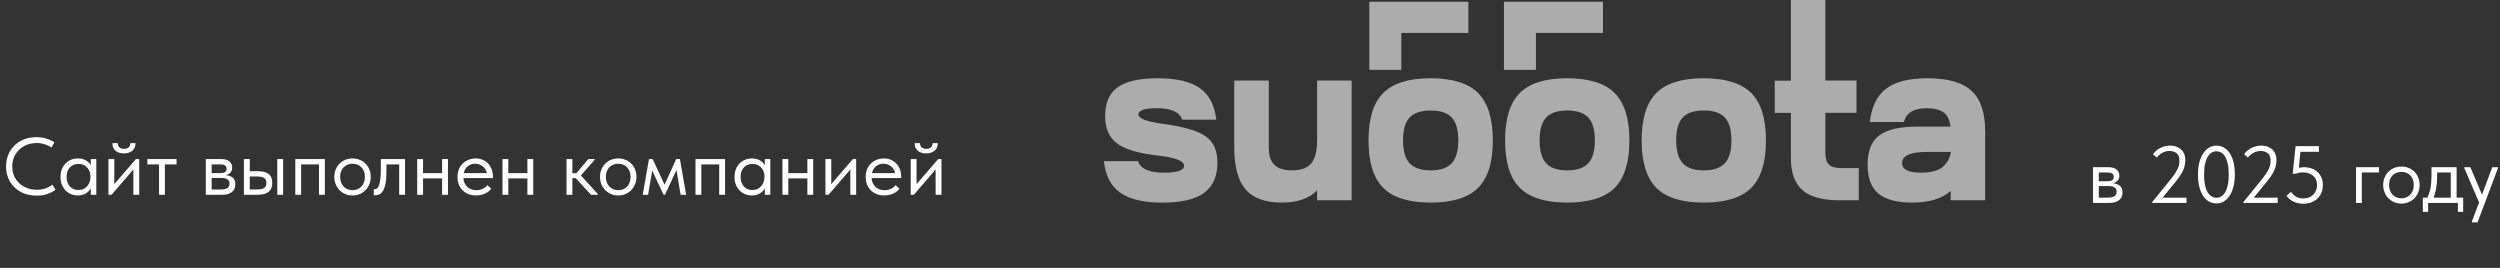 <?xml version="1.0" encoding="UTF-8"?> <svg xmlns="http://www.w3.org/2000/svg" width="308" height="33" viewBox="0 0 308 33" fill="none"><rect x="0" y="0" width="308" height="33" fill="#333333" stroke="none"/><path d="M4.528 24.1C3.968 24.1 3.454 24.013 2.988 23.84C2.528 23.66 2.131 23.41 1.798 23.09C1.464 22.77 1.204 22.39 1.018 21.95C0.838 21.51 0.748 21.03 0.748 20.51C0.748 19.99 0.838 19.51 1.018 19.07C1.198 18.63 1.451 18.25 1.778 17.93C2.111 17.603 2.504 17.35 2.958 17.17C3.418 16.99 3.924 16.9 4.478 16.9C4.938 16.9 5.351 16.96 5.718 17.08C6.091 17.193 6.418 17.343 6.698 17.53L6.338 18.18C6.084 18 5.801 17.863 5.488 17.77C5.181 17.67 4.854 17.62 4.508 17.62C4.074 17.62 3.674 17.693 3.308 17.84C2.941 17.987 2.624 18.19 2.358 18.45C2.091 18.703 1.881 19.007 1.728 19.36C1.581 19.713 1.508 20.097 1.508 20.51C1.508 20.923 1.581 21.307 1.728 21.66C1.881 22.007 2.091 22.307 2.358 22.56C2.631 22.813 2.951 23.013 3.318 23.16C3.691 23.307 4.101 23.38 4.548 23.38C4.894 23.38 5.228 23.33 5.548 23.23C5.874 23.13 6.174 22.967 6.448 22.74L6.838 23.37C6.604 23.563 6.294 23.733 5.908 23.88C5.528 24.027 5.068 24.1 4.528 24.1ZM9.585 24.08C9.305 24.08 9.035 24.03 8.775 23.93C8.515 23.823 8.288 23.673 8.095 23.48C7.902 23.28 7.745 23.04 7.625 22.76C7.512 22.473 7.455 22.153 7.455 21.8C7.455 21.453 7.508 21.14 7.615 20.86C7.728 20.573 7.882 20.333 8.075 20.14C8.268 19.94 8.495 19.787 8.755 19.68C9.015 19.573 9.292 19.52 9.585 19.52C10.005 19.52 10.352 19.61 10.625 19.79C10.905 19.963 11.092 20.16 11.185 20.38V19.6H11.865V24H11.185V23.18C11.059 23.44 10.855 23.657 10.575 23.83C10.295 23.997 9.965 24.08 9.585 24.08ZM9.655 23.41C9.895 23.41 10.108 23.367 10.295 23.28C10.482 23.187 10.635 23.067 10.755 22.92C10.882 22.767 10.979 22.597 11.045 22.41C11.112 22.217 11.145 22.023 11.145 21.83V21.67C11.139 21.477 11.102 21.293 11.035 21.12C10.969 20.94 10.872 20.783 10.745 20.65C10.625 20.51 10.475 20.4 10.295 20.32C10.115 20.233 9.908 20.19 9.675 20.19C9.462 20.19 9.265 20.227 9.085 20.3C8.912 20.367 8.758 20.47 8.625 20.61C8.492 20.743 8.388 20.91 8.315 21.11C8.242 21.31 8.205 21.537 8.205 21.79C8.205 22.277 8.338 22.67 8.605 22.97C8.872 23.263 9.222 23.41 9.655 23.41ZM13.361 19.6H14.081V22.69L16.741 19.6H17.151V24H16.431V20.88L13.741 24H13.361V19.6ZM15.261 18.9C14.848 18.9 14.508 18.793 14.241 18.58C13.975 18.36 13.845 18.043 13.851 17.63H14.501C14.501 17.843 14.568 18.017 14.701 18.15C14.835 18.277 15.028 18.34 15.281 18.34C15.521 18.34 15.711 18.28 15.851 18.16C15.991 18.033 16.061 17.857 16.061 17.63H16.701C16.695 18.043 16.558 18.36 16.291 18.58C16.025 18.793 15.681 18.9 15.261 18.9ZM19.594 20.25H18.154V19.6H21.754V20.25H20.314V24H19.594V20.25ZM25.354 19.6H27.253C27.713 19.6 28.053 19.7 28.273 19.9C28.494 20.093 28.604 20.343 28.604 20.65C28.604 20.903 28.53 21.11 28.384 21.27C28.244 21.423 28.05 21.523 27.803 21.57C28.15 21.603 28.433 21.707 28.654 21.88C28.88 22.053 28.994 22.33 28.994 22.71C28.994 23.11 28.854 23.427 28.573 23.66C28.294 23.887 27.87 24 27.303 24H25.354V19.6ZM26.073 21.92V23.35H27.104C27.517 23.35 27.814 23.293 27.994 23.18C28.18 23.06 28.273 22.873 28.273 22.62C28.273 22.36 28.18 22.18 27.994 22.08C27.814 21.973 27.55 21.92 27.203 21.92H26.073ZM26.073 20.25V21.33H27.073C27.34 21.33 27.547 21.293 27.694 21.22C27.84 21.14 27.913 20.997 27.913 20.79C27.913 20.59 27.843 20.45 27.703 20.37C27.564 20.29 27.347 20.25 27.053 20.25H26.073ZM31.761 21.09C32.347 21.09 32.791 21.203 33.091 21.43C33.391 21.657 33.541 22.023 33.541 22.53C33.541 23.023 33.391 23.393 33.091 23.64C32.791 23.88 32.314 24 31.661 24H30.051V19.6H30.771V21.09H31.761ZM34.161 19.6H34.881V24H34.161V19.6ZM31.551 23.35C31.731 23.35 31.897 23.34 32.051 23.32C32.211 23.3 32.347 23.263 32.461 23.21C32.574 23.15 32.661 23.067 32.721 22.96C32.787 22.853 32.821 22.71 32.821 22.53C32.821 22.223 32.717 22.017 32.511 21.91C32.304 21.797 32.011 21.74 31.631 21.74H30.771V23.35H31.551ZM36.379 19.6H40.019V24H39.299V20.25H37.099V24H36.379V19.6ZM43.436 24.08C43.116 24.08 42.819 24.023 42.546 23.91C42.272 23.79 42.032 23.627 41.826 23.42C41.626 23.213 41.469 22.97 41.356 22.69C41.242 22.41 41.186 22.107 41.186 21.78C41.186 21.46 41.242 21.163 41.356 20.89C41.469 20.61 41.626 20.37 41.826 20.17C42.026 19.963 42.262 19.803 42.536 19.69C42.816 19.577 43.116 19.52 43.436 19.52C43.756 19.52 44.052 19.577 44.326 19.69C44.599 19.803 44.836 19.96 45.036 20.16C45.236 20.36 45.392 20.6 45.506 20.88C45.619 21.153 45.676 21.453 45.676 21.78C45.676 22.107 45.619 22.41 45.506 22.69C45.392 22.97 45.236 23.213 45.036 23.42C44.836 23.627 44.599 23.79 44.326 23.91C44.052 24.023 43.756 24.08 43.436 24.08ZM43.436 23.43C43.662 23.43 43.869 23.39 44.056 23.31C44.242 23.23 44.402 23.117 44.536 22.97C44.669 22.823 44.772 22.65 44.846 22.45C44.919 22.243 44.956 22.02 44.956 21.78C44.956 21.54 44.919 21.323 44.846 21.13C44.772 20.93 44.669 20.76 44.536 20.62C44.402 20.473 44.242 20.363 44.056 20.29C43.869 20.21 43.662 20.17 43.436 20.17C43.209 20.17 43.002 20.21 42.816 20.29C42.629 20.363 42.466 20.473 42.326 20.62C42.192 20.76 42.089 20.93 42.016 21.13C41.942 21.323 41.906 21.54 41.906 21.78C41.906 22.02 41.942 22.243 42.016 22.45C42.089 22.65 42.192 22.823 42.326 22.97C42.466 23.117 42.629 23.23 42.816 23.31C43.002 23.39 43.209 23.43 43.436 23.43ZM46.221 24.06C46.167 24.06 46.127 24.057 46.1 24.05C46.081 24.05 46.064 24.047 46.05 24.04V23.3C46.077 23.307 46.1 23.31 46.12 23.31C46.141 23.31 46.157 23.31 46.17 23.31C46.264 23.31 46.354 23.28 46.441 23.22C46.534 23.153 46.614 23.033 46.681 22.86C46.754 22.68 46.81 22.43 46.85 22.11C46.897 21.79 46.92 21.373 46.92 20.86V19.6H49.901V24H49.181V20.25H47.611V21.22C47.611 21.773 47.574 22.233 47.501 22.6C47.434 22.96 47.337 23.25 47.211 23.47C47.084 23.683 46.937 23.837 46.77 23.93C46.604 24.017 46.42 24.06 46.221 24.06ZM54.468 21.98H52.118V24H51.398V19.6H52.118V21.33H54.468V19.6H55.188V24H54.468V21.98ZM58.641 24.08C58.315 24.08 58.011 24.027 57.731 23.92C57.458 23.813 57.218 23.663 57.011 23.47C56.811 23.27 56.651 23.03 56.531 22.75C56.418 22.47 56.361 22.153 56.361 21.8C56.361 21.433 56.421 21.11 56.541 20.83C56.668 20.543 56.835 20.303 57.041 20.11C57.255 19.917 57.495 19.77 57.761 19.67C58.035 19.57 58.318 19.52 58.611 19.52C58.951 19.52 59.251 19.583 59.511 19.71C59.778 19.83 60.001 19.993 60.181 20.2C60.361 20.407 60.498 20.64 60.591 20.9C60.685 21.16 60.731 21.423 60.731 21.69V21.94H57.081C57.101 22.173 57.155 22.383 57.241 22.57C57.328 22.75 57.441 22.907 57.581 23.04C57.728 23.167 57.895 23.263 58.081 23.33C58.268 23.397 58.468 23.43 58.681 23.43C58.961 23.43 59.221 23.377 59.461 23.27C59.708 23.157 59.905 23.003 60.051 22.81L60.521 23.24C60.308 23.527 60.031 23.74 59.691 23.88C59.358 24.013 59.008 24.08 58.641 24.08ZM58.541 20.17C58.188 20.17 57.885 20.273 57.631 20.48C57.378 20.687 57.211 20.97 57.131 21.33H59.981C59.915 20.99 59.748 20.713 59.481 20.5C59.221 20.28 58.908 20.17 58.541 20.17ZM64.976 21.98H62.626V24H61.906V19.6H62.626V21.33H64.976V19.6H65.696V24H64.976V21.98ZM69.797 19.6H70.517V21.34H71.007L72.477 19.6H73.247V19.7L71.567 21.62L73.647 23.9V24H72.817L70.937 21.95H70.517V24H69.797V19.6ZM76.17 24.08C75.85 24.08 75.553 24.023 75.28 23.91C75.007 23.79 74.767 23.627 74.56 23.42C74.36 23.213 74.203 22.97 74.09 22.69C73.977 22.41 73.92 22.107 73.92 21.78C73.92 21.46 73.977 21.163 74.09 20.89C74.203 20.61 74.36 20.37 74.56 20.17C74.76 19.963 74.997 19.803 75.27 19.69C75.55 19.577 75.85 19.52 76.17 19.52C76.49 19.52 76.787 19.577 77.06 19.69C77.333 19.803 77.57 19.96 77.77 20.16C77.97 20.36 78.127 20.6 78.24 20.88C78.353 21.153 78.41 21.453 78.41 21.78C78.41 22.107 78.353 22.41 78.24 22.69C78.127 22.97 77.97 23.213 77.77 23.42C77.57 23.627 77.333 23.79 77.06 23.91C76.787 24.023 76.49 24.08 76.17 24.08ZM76.17 23.43C76.397 23.43 76.603 23.39 76.79 23.31C76.977 23.23 77.137 23.117 77.27 22.97C77.403 22.823 77.507 22.65 77.58 22.45C77.653 22.243 77.69 22.02 77.69 21.78C77.69 21.54 77.653 21.323 77.58 21.13C77.507 20.93 77.403 20.76 77.27 20.62C77.137 20.473 76.977 20.363 76.79 20.29C76.603 20.21 76.397 20.17 76.17 20.17C75.943 20.17 75.737 20.21 75.55 20.29C75.363 20.363 75.2 20.473 75.06 20.62C74.927 20.76 74.823 20.93 74.75 21.13C74.677 21.323 74.64 21.54 74.64 21.78C74.64 22.02 74.677 22.243 74.75 22.45C74.823 22.65 74.927 22.823 75.06 22.97C75.2 23.117 75.363 23.23 75.55 23.31C75.737 23.39 75.943 23.43 76.17 23.43ZM79.953 19.6H80.413L81.873 22.76L83.303 19.6H83.763L84.533 24H83.853L83.343 20.95L81.923 24H81.753L80.353 21.01L79.843 24H79.183L79.953 19.6ZM85.686 19.6H89.326V24H88.606V20.25H86.406V24H85.686V19.6ZM92.622 24.08C92.342 24.08 92.072 24.03 91.812 23.93C91.552 23.823 91.326 23.673 91.132 23.48C90.939 23.28 90.782 23.04 90.662 22.76C90.549 22.473 90.492 22.153 90.492 21.8C90.492 21.453 90.546 21.14 90.652 20.86C90.766 20.573 90.919 20.333 91.112 20.14C91.306 19.94 91.532 19.787 91.792 19.68C92.052 19.573 92.329 19.52 92.622 19.52C93.042 19.52 93.389 19.61 93.662 19.79C93.942 19.963 94.129 20.16 94.222 20.38V19.6H94.902V24H94.222V23.18C94.096 23.44 93.892 23.657 93.612 23.83C93.332 23.997 93.002 24.08 92.622 24.08ZM92.692 23.41C92.932 23.41 93.146 23.367 93.332 23.28C93.519 23.187 93.672 23.067 93.792 22.92C93.919 22.767 94.016 22.597 94.082 22.41C94.149 22.217 94.182 22.023 94.182 21.83V21.67C94.176 21.477 94.139 21.293 94.072 21.12C94.006 20.94 93.909 20.783 93.782 20.65C93.662 20.51 93.512 20.4 93.332 20.32C93.152 20.233 92.946 20.19 92.712 20.19C92.499 20.19 92.302 20.227 92.122 20.3C91.949 20.367 91.796 20.47 91.662 20.61C91.529 20.743 91.426 20.91 91.352 21.11C91.279 21.31 91.242 21.537 91.242 21.79C91.242 22.277 91.376 22.67 91.642 22.97C91.909 23.263 92.259 23.41 92.692 23.41ZM99.468 21.98H97.118V24H96.398V19.6H97.118V21.33H99.468V19.6H100.188V24H99.468V21.98ZM101.691 19.6H102.411V22.69L105.071 19.6H105.481V24H104.761V20.88L102.071 24H101.691V19.6ZM108.934 24.08C108.608 24.08 108.304 24.027 108.024 23.92C107.751 23.813 107.511 23.663 107.304 23.47C107.104 23.27 106.944 23.03 106.824 22.75C106.711 22.47 106.654 22.153 106.654 21.8C106.654 21.433 106.714 21.11 106.834 20.83C106.961 20.543 107.128 20.303 107.334 20.11C107.548 19.917 107.788 19.77 108.054 19.67C108.328 19.57 108.611 19.52 108.904 19.52C109.244 19.52 109.544 19.583 109.804 19.71C110.071 19.83 110.294 19.993 110.474 20.2C110.654 20.407 110.791 20.64 110.884 20.9C110.978 21.16 111.024 21.423 111.024 21.69V21.94H107.374C107.394 22.173 107.448 22.383 107.534 22.57C107.621 22.75 107.734 22.907 107.874 23.04C108.021 23.167 108.188 23.263 108.374 23.33C108.561 23.397 108.761 23.43 108.974 23.43C109.254 23.43 109.514 23.377 109.754 23.27C110.001 23.157 110.198 23.003 110.344 22.81L110.814 23.24C110.601 23.527 110.324 23.74 109.984 23.88C109.651 24.013 109.301 24.08 108.934 24.08ZM108.834 20.17C108.481 20.17 108.178 20.273 107.924 20.48C107.671 20.687 107.504 20.97 107.424 21.33H110.274C110.208 20.99 110.041 20.713 109.774 20.5C109.514 20.28 109.201 20.17 108.834 20.17ZM112.199 19.6H112.919V22.69L115.579 19.6H115.989V24H115.269V20.88L112.579 24H112.199V19.6ZM114.099 18.9C113.686 18.9 113.346 18.793 113.079 18.58C112.813 18.36 112.683 18.043 112.689 17.63H113.339C113.339 17.843 113.406 18.017 113.539 18.15C113.673 18.277 113.866 18.34 114.119 18.34C114.359 18.34 114.549 18.28 114.689 18.16C114.829 18.033 114.899 17.857 114.899 17.63H115.539C115.533 18.043 115.396 18.36 115.129 18.58C114.863 18.793 114.519 18.9 114.099 18.9Z" fill="white"></path><path d="M257.854 20.6H259.754C260.214 20.6 260.554 20.7 260.774 20.9C260.994 21.093 261.104 21.343 261.104 21.65C261.104 21.903 261.031 22.11 260.884 22.27C260.744 22.423 260.551 22.523 260.304 22.57C260.651 22.603 260.934 22.707 261.154 22.88C261.381 23.053 261.494 23.33 261.494 23.71C261.494 24.11 261.354 24.427 261.074 24.66C260.794 24.887 260.371 25 259.804 25H257.854V20.6ZM258.574 22.92V24.35H259.604C260.018 24.35 260.314 24.293 260.494 24.18C260.681 24.06 260.774 23.873 260.774 23.62C260.774 23.36 260.681 23.18 260.494 23.08C260.314 22.973 260.051 22.92 259.704 22.92H258.574ZM258.574 21.25V22.33H259.574C259.841 22.33 260.048 22.293 260.194 22.22C260.341 22.14 260.414 21.997 260.414 21.79C260.414 21.59 260.344 21.45 260.204 21.37C260.064 21.29 259.848 21.25 259.554 21.25H258.574ZM265.149 24.9L267.359 22.18C267.593 21.893 267.783 21.64 267.929 21.42C268.083 21.193 268.199 20.99 268.279 20.81C268.366 20.623 268.426 20.45 268.459 20.29C268.493 20.123 268.509 19.95 268.509 19.77C268.509 19.37 268.396 19.077 268.169 18.89C267.943 18.697 267.646 18.6 267.279 18.6C266.693 18.6 266.166 18.87 265.699 19.41L265.249 19C265.336 18.873 265.446 18.747 265.579 18.62C265.719 18.493 265.876 18.38 266.049 18.28C266.229 18.18 266.426 18.1 266.639 18.04C266.859 17.973 267.096 17.94 267.349 17.94C267.656 17.94 267.926 17.987 268.159 18.08C268.393 18.167 268.589 18.29 268.749 18.45C268.909 18.603 269.029 18.787 269.109 19C269.189 19.213 269.229 19.443 269.229 19.69C269.229 19.897 269.209 20.103 269.169 20.31C269.136 20.51 269.073 20.717 268.979 20.93C268.893 21.143 268.769 21.37 268.609 21.61C268.456 21.85 268.263 22.113 268.029 22.4L266.429 24.35H269.379V25H265.149V24.9ZM273.082 25.06C272.722 25.06 272.398 24.977 272.112 24.81C271.825 24.637 271.585 24.397 271.392 24.09C271.198 23.777 271.048 23.403 270.942 22.97C270.842 22.53 270.792 22.043 270.792 21.51C270.792 20.937 270.848 20.43 270.962 19.99C271.082 19.543 271.245 19.17 271.452 18.87C271.658 18.563 271.898 18.333 272.172 18.18C272.445 18.02 272.738 17.94 273.052 17.94C273.412 17.94 273.732 18.027 274.012 18.2C274.298 18.367 274.538 18.607 274.732 18.92C274.932 19.227 275.082 19.6 275.182 20.04C275.282 20.473 275.332 20.957 275.332 21.49C275.332 22.063 275.272 22.573 275.152 23.02C275.038 23.46 274.878 23.833 274.672 24.14C274.472 24.44 274.235 24.67 273.962 24.83C273.688 24.983 273.395 25.06 273.082 25.06ZM273.082 24.36C273.282 24.36 273.472 24.307 273.652 24.2C273.838 24.093 273.998 23.927 274.132 23.7C274.272 23.467 274.382 23.17 274.462 22.81C274.542 22.443 274.582 22.003 274.582 21.49C274.582 21.003 274.542 20.58 274.462 20.22C274.388 19.86 274.285 19.563 274.152 19.33C274.018 19.097 273.858 18.923 273.672 18.81C273.485 18.697 273.278 18.64 273.052 18.64C272.852 18.64 272.658 18.693 272.472 18.8C272.292 18.907 272.132 19.077 271.992 19.31C271.852 19.537 271.742 19.833 271.662 20.2C271.582 20.56 271.542 20.997 271.542 21.51C271.542 22.003 271.578 22.43 271.652 22.79C271.732 23.143 271.838 23.437 271.972 23.67C272.112 23.903 272.275 24.077 272.462 24.19C272.648 24.303 272.855 24.36 273.082 24.36ZM276.38 24.9L278.59 22.18C278.823 21.893 279.013 21.64 279.16 21.42C279.313 21.193 279.43 20.99 279.51 20.81C279.597 20.623 279.657 20.45 279.69 20.29C279.723 20.123 279.74 19.95 279.74 19.77C279.74 19.37 279.627 19.077 279.4 18.89C279.173 18.697 278.877 18.6 278.51 18.6C277.923 18.6 277.397 18.87 276.93 19.41L276.48 19C276.567 18.873 276.677 18.747 276.81 18.62C276.95 18.493 277.107 18.38 277.28 18.28C277.46 18.18 277.657 18.1 277.87 18.04C278.09 17.973 278.327 17.94 278.58 17.94C278.887 17.94 279.157 17.987 279.39 18.08C279.623 18.167 279.82 18.29 279.98 18.45C280.14 18.603 280.26 18.787 280.34 19C280.42 19.213 280.46 19.443 280.46 19.69C280.46 19.897 280.44 20.103 280.4 20.31C280.367 20.51 280.303 20.717 280.21 20.93C280.123 21.143 280 21.37 279.84 21.61C279.687 21.85 279.493 22.113 279.26 22.4L277.66 24.35H280.61V25H276.38V24.9ZM283.789 25.1C283.389 25.1 283.003 25.023 282.629 24.87C282.263 24.717 281.953 24.467 281.699 24.12L282.249 23.63C282.409 23.87 282.613 24.067 282.859 24.22C283.113 24.373 283.423 24.45 283.789 24.45C284.036 24.45 284.259 24.41 284.459 24.33C284.666 24.25 284.843 24.137 284.989 23.99C285.136 23.843 285.249 23.67 285.329 23.47C285.416 23.27 285.459 23.05 285.459 22.81C285.459 22.55 285.416 22.323 285.329 22.13C285.243 21.93 285.119 21.767 284.959 21.64C284.806 21.507 284.623 21.407 284.409 21.34C284.196 21.273 283.963 21.24 283.709 21.24C283.409 21.24 283.109 21.297 282.809 21.41H282.459L282.819 18H285.689V18.7H283.409L283.219 20.68C283.313 20.66 283.409 20.643 283.509 20.63C283.616 20.61 283.719 20.6 283.819 20.6C284.186 20.6 284.516 20.653 284.809 20.76C285.103 20.867 285.349 21.02 285.549 21.22C285.756 21.413 285.913 21.647 286.019 21.92C286.126 22.193 286.179 22.493 286.179 22.82C286.179 23.16 286.119 23.47 285.999 23.75C285.879 24.03 285.713 24.27 285.499 24.47C285.286 24.67 285.033 24.827 284.739 24.94C284.453 25.047 284.136 25.1 283.789 25.1ZM290.257 20.6H293.097V21.25H290.977V25H290.257V20.6ZM295.858 25.08C295.538 25.08 295.242 25.023 294.968 24.91C294.695 24.79 294.455 24.627 294.248 24.42C294.048 24.213 293.892 23.97 293.778 23.69C293.665 23.41 293.608 23.107 293.608 22.78C293.608 22.46 293.665 22.163 293.778 21.89C293.892 21.61 294.048 21.37 294.248 21.17C294.448 20.963 294.685 20.803 294.958 20.69C295.238 20.577 295.538 20.52 295.858 20.52C296.178 20.52 296.475 20.577 296.748 20.69C297.022 20.803 297.258 20.96 297.458 21.16C297.658 21.36 297.815 21.6 297.928 21.88C298.042 22.153 298.098 22.453 298.098 22.78C298.098 23.107 298.042 23.41 297.928 23.69C297.815 23.97 297.658 24.213 297.458 24.42C297.258 24.627 297.022 24.79 296.748 24.91C296.475 25.023 296.178 25.08 295.858 25.08ZM295.858 24.43C296.085 24.43 296.292 24.39 296.478 24.31C296.665 24.23 296.825 24.117 296.958 23.97C297.092 23.823 297.195 23.65 297.268 23.45C297.342 23.243 297.378 23.02 297.378 22.78C297.378 22.54 297.342 22.323 297.268 22.13C297.195 21.93 297.092 21.76 296.958 21.62C296.825 21.473 296.665 21.363 296.478 21.29C296.292 21.21 296.085 21.17 295.858 21.17C295.632 21.17 295.425 21.21 295.238 21.29C295.052 21.363 294.888 21.473 294.748 21.62C294.615 21.76 294.512 21.93 294.438 22.13C294.365 22.323 294.328 22.54 294.328 22.78C294.328 23.02 294.365 23.243 294.438 23.45C294.512 23.65 294.615 23.823 294.748 23.97C294.888 24.117 295.052 24.23 295.238 24.31C295.425 24.39 295.632 24.43 295.858 24.43ZM298.493 24.35H299.043C299.216 24.017 299.346 23.63 299.433 23.19C299.52 22.743 299.563 22.203 299.563 21.57V20.6H302.653V24.35H303.463V26.1H302.813V25H299.143V26.1H298.493V24.35ZM300.253 21.85C300.253 22.35 300.213 22.803 300.133 23.21C300.06 23.61 299.956 23.99 299.823 24.35H301.933V21.25H300.253V21.85ZM304.532 27.3L305.422 24.94L303.602 20.7V20.6H304.352L305.782 23.98L307.052 20.6H307.752V20.7L305.232 27.4H304.532V27.3Z" fill="white"></path><g opacity="0.59"><path d="M234.34 20.081C234.34 20.875 235.115 21.272 236.666 21.272C237.762 21.272 238.598 21.078 239.177 20.688C239.784 20.253 240.197 19.597 240.326 18.861V18.72H237.376C235.352 18.72 234.34 19.173 234.34 20.081ZM235.56 24.958C233.67 24.958 232.285 24.584 231.403 23.838C230.522 23.091 230.084 21.895 230.089 20.249C230.089 18.586 230.571 17.395 231.535 16.677C232.499 15.958 234.059 15.599 236.214 15.599H240.299C240.223 14.81 239.95 14.227 239.476 13.869C239.003 13.512 238.293 13.331 237.35 13.331C235.762 13.331 234.835 13.898 234.568 15.031H230.362C230.571 13.16 231.237 11.794 232.36 10.933C233.484 10.073 235.191 9.642 237.481 9.642C239.977 9.642 241.782 10.158 242.896 11.188C244.011 12.219 244.569 13.878 244.571 16.167V24.674H240.326V23.512C239.285 24.476 237.696 24.958 235.56 24.958ZM224.889 9.926H228.719V13.896H224.889V18.89C224.889 19.535 225.036 19.999 225.328 20.281C225.621 20.563 226.108 20.705 226.79 20.707H229.001V24.676H226.677C224.558 24.676 223.021 24.261 222.066 23.43C221.111 22.6 220.634 21.266 220.636 19.429V13.909H218.649V9.939H220.636V0H224.889V9.926ZM206.504 17.3C206.504 18.585 206.774 19.52 207.313 20.108C207.853 20.695 208.718 20.988 209.908 20.988C211.098 20.988 211.963 20.695 212.503 20.108C213.042 19.52 213.312 18.585 213.312 17.3C213.312 15.996 213.042 15.056 212.503 14.479C211.963 13.903 211.098 13.614 209.908 13.614C208.716 13.614 207.851 13.903 207.313 14.479C206.775 15.056 206.505 15.996 206.504 17.3ZM204.064 11.459C205.277 10.246 207.225 9.641 209.908 9.642C212.591 9.644 214.539 10.25 215.752 11.459C216.961 12.668 217.566 14.615 217.566 17.3C217.566 19.985 216.961 21.933 215.752 23.144C214.539 24.353 212.591 24.958 209.908 24.958C207.225 24.958 205.277 24.353 204.064 23.144C202.855 21.933 202.25 19.985 202.25 17.3C202.25 14.615 202.855 12.668 204.064 11.459ZM152.059 18.152V9.926H156.313V18.152C156.313 19.135 156.545 19.853 157.009 20.307C157.472 20.759 158.195 20.988 159.178 20.988C160.275 20.988 161.064 20.7 161.544 20.123C162.024 19.547 162.265 18.606 162.267 17.3V9.926H166.52V24.674H162.269V23.454C161.286 24.458 159.831 24.959 157.903 24.958C155.879 24.958 154.399 24.419 153.463 23.341C152.527 22.263 152.059 20.533 152.059 18.152ZM189.68 17.3C189.68 18.585 189.949 19.52 190.487 20.108C191.025 20.695 191.89 20.988 193.084 20.988C194.274 20.988 195.139 20.695 195.678 20.108C196.218 19.52 196.487 18.585 196.485 17.3C196.485 15.996 196.216 15.056 195.678 14.479C195.14 13.903 194.276 13.614 193.084 13.614C191.892 13.614 191.026 13.903 190.487 14.479C189.947 15.056 189.678 15.996 189.68 17.3ZM187.24 11.459C188.449 10.246 190.397 9.641 193.084 9.642C195.77 9.644 197.717 10.25 198.925 11.459C200.138 12.668 200.743 14.615 200.741 17.3C200.74 19.985 200.134 21.933 198.925 23.144C197.716 24.353 195.769 24.958 193.084 24.958C190.399 24.958 188.451 24.353 187.24 23.144C186.031 21.933 185.426 19.985 185.426 17.3C185.426 14.615 186.031 12.668 187.24 11.459ZM172.855 17.3C172.855 18.585 173.124 19.52 173.662 20.108C174.2 20.695 175.065 20.988 176.257 20.988C177.45 20.988 178.316 20.695 178.854 20.108C179.392 19.52 179.661 18.585 179.661 17.3C179.661 15.996 179.392 15.056 178.854 14.479C178.316 13.903 177.45 13.614 176.257 13.614C175.065 13.614 174.2 13.903 173.662 14.479C173.124 15.056 172.855 15.996 172.855 17.3ZM170.416 11.459C171.625 10.246 173.572 9.641 176.257 9.642C178.942 9.644 180.89 10.25 182.101 11.459C183.31 12.668 183.916 14.615 183.917 17.3C183.919 19.985 183.314 21.933 182.101 23.144C180.892 24.353 178.944 24.958 176.257 24.958C173.57 24.958 171.623 24.353 170.416 23.144C169.207 21.933 168.601 19.985 168.599 17.3C168.598 14.615 169.203 12.668 170.416 11.459ZM136 19.852H140.206C140.509 20.799 141.568 21.272 143.382 21.272C145.045 21.272 145.877 20.988 145.879 20.42C145.879 19.816 144.754 19.39 142.504 19.143C140.199 18.882 138.56 18.381 137.588 17.642C136.615 16.902 136.138 15.777 136.155 14.266C136.155 12.658 136.67 11.485 137.701 10.749C138.731 10.013 140.372 9.644 142.622 9.642C144.947 9.642 146.682 10.049 147.827 10.862C148.971 11.675 149.647 12.97 149.854 14.747H145.648C145.327 13.801 144.287 13.329 142.527 13.331C141.017 13.331 140.26 13.585 140.259 14.095C140.257 14.605 141.269 14.993 143.295 15.257C145.829 15.599 147.581 16.114 148.552 16.803C149.523 17.492 150 18.579 149.982 20.065C149.982 21.711 149.444 22.938 148.366 23.746C147.288 24.554 145.577 24.96 143.232 24.965C140.927 24.965 139.192 24.559 138.027 23.746C136.861 22.933 136.186 21.635 136 19.852Z" fill="white"></path><path fill-rule="evenodd" clip-rule="evenodd" d="M168.699 8.604V0.216H172.514H172.643H180.902V4.059H172.643V8.604H168.699Z" fill="white"></path><path fill-rule="evenodd" clip-rule="evenodd" d="M185.285 8.604V0.216H189.097H189.226H197.488V4.059H189.226V8.604H185.285Z" fill="white"></path></g></svg> 